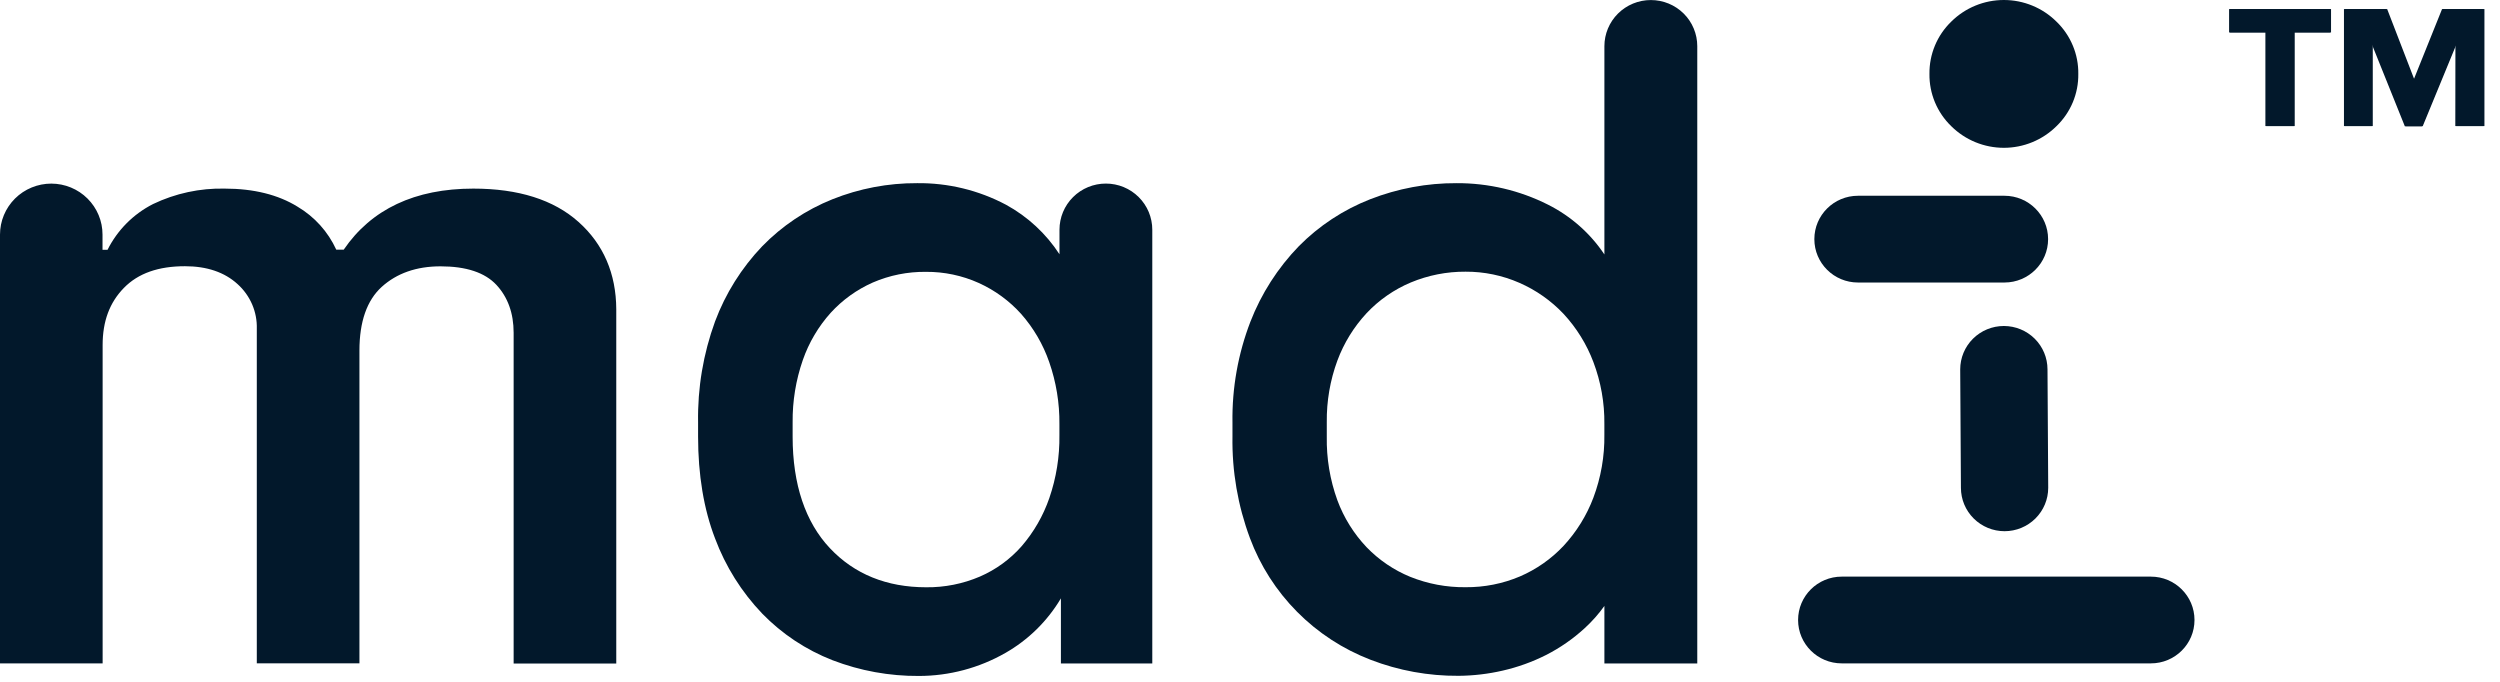 <svg width="154" height="42" viewBox="0 0 154 42" fill="none" xmlns="http://www.w3.org/2000/svg">
<path d="M143.592 1.995H141.355V7.765H139.603V1.995H137.366V0.558H143.592V1.995ZM151.304 2.756L149.24 7.772H148.184L146.163 2.726V7.765H144.445V0.558H147.049L148.733 4.922L150.487 0.558H153.041V7.765H151.304V2.756Z" fill="#02182B"/>
<path d="M143.549 1.998H141.301V7.764H139.548V1.998H137.312V0.56H143.549V1.998ZM151.254 2.76L149.189 7.776H148.137L146.106 2.726V7.764H144.388V0.56H146.99L148.676 4.924L150.43 0.56H152.984V7.764H151.247L151.254 2.76Z" fill="#02182B"/>
<path d="M35.636 13.67C34.106 12.302 31.927 11.618 29.158 11.618C25.561 11.618 22.875 12.884 21.173 15.38H20.714C20.208 14.275 19.374 13.349 18.324 12.729C17.14 11.997 15.633 11.618 13.844 11.618C12.317 11.584 10.804 11.91 9.428 12.569C8.214 13.186 7.232 14.174 6.625 15.387H6.315V14.452C6.316 13.62 5.984 12.822 5.392 12.232C4.801 11.643 3.998 11.312 3.161 11.31C2.746 11.31 2.335 11.391 1.951 11.549C1.567 11.707 1.219 11.938 0.925 12.23C0.632 12.522 0.399 12.868 0.24 13.25C0.081 13.631 -0 14.04 8.33615e-07 14.452V40.864H6.322V21.256C6.322 19.788 6.751 18.636 7.634 17.733C8.517 16.83 9.767 16.399 11.396 16.399C12.745 16.399 13.832 16.769 14.631 17.498C15.019 17.846 15.326 18.273 15.532 18.75C15.737 19.227 15.835 19.743 15.819 20.262V40.86H22.141V21.593C22.141 19.822 22.6 18.499 23.517 17.669C24.435 16.84 25.641 16.406 27.135 16.406C28.713 16.406 29.867 16.787 30.576 17.546C31.284 18.306 31.64 19.3 31.64 20.497V40.873H37.962V19.049C37.953 16.862 37.173 15.038 35.636 13.67Z" fill="#02182B"/>
<path d="M70.981 40.868V14.151C70.981 13.778 70.907 13.408 70.764 13.063C70.62 12.718 70.41 12.405 70.144 12.141C69.879 11.877 69.564 11.667 69.217 11.524C68.87 11.381 68.498 11.308 68.123 11.308C67.747 11.308 67.375 11.381 67.028 11.524C66.681 11.667 66.366 11.877 66.101 12.141C65.835 12.405 65.625 12.718 65.481 13.063C65.338 13.408 65.264 13.778 65.264 14.151V15.663C64.436 14.389 63.303 13.34 61.966 12.61C60.282 11.717 58.398 11.261 56.49 11.283C54.705 11.275 52.935 11.612 51.278 12.274C49.648 12.928 48.174 13.914 46.952 15.17C45.68 16.502 44.692 18.077 44.048 19.799C43.321 21.791 42.966 23.899 43.002 26.018V26.894C43.002 29.254 43.353 31.365 44.048 33.169C44.691 34.891 45.679 36.466 46.952 37.797C48.172 39.053 49.65 40.032 51.285 40.67C52.983 41.322 54.789 41.651 56.609 41.639C58.477 41.636 60.31 41.148 61.929 40.223C63.344 39.416 64.524 38.256 65.352 36.858V40.868H70.981ZM57.048 36.176C54.623 36.176 52.627 35.367 51.12 33.766C49.613 32.166 48.826 29.844 48.826 26.903V26.018C48.813 24.714 49.024 23.417 49.452 22.183C49.826 21.105 50.413 20.111 51.178 19.261C51.901 18.471 52.781 17.839 53.763 17.404C54.797 16.956 55.915 16.732 57.043 16.746C58.162 16.738 59.269 16.971 60.289 17.43C61.283 17.879 62.173 18.529 62.902 19.338C63.666 20.205 64.254 21.212 64.631 22.302C65.061 23.535 65.274 24.832 65.26 26.137V26.803C65.278 28.122 65.068 29.435 64.638 30.683C64.263 31.77 63.684 32.776 62.931 33.648C62.224 34.451 61.347 35.09 60.362 35.517C59.316 35.965 58.187 36.189 57.048 36.176Z" fill="#02182B"/>
<path d="M98.831 2.844V15.674C97.958 14.367 96.758 13.309 95.349 12.603C93.606 11.726 91.678 11.274 89.725 11.283C87.905 11.275 86.101 11.611 84.407 12.272C82.753 12.919 81.254 13.905 80.008 15.166C78.712 16.503 77.698 18.085 77.025 19.817C76.264 21.796 75.889 23.9 75.92 26.019V26.894C75.886 29.026 76.251 31.146 76.996 33.146C77.629 34.847 78.619 36.395 79.9 37.687C81.181 38.98 82.724 39.986 84.426 40.641C86.156 41.308 87.997 41.644 89.853 41.63C90.768 41.623 91.678 41.515 92.569 41.309C93.496 41.097 94.393 40.774 95.241 40.346C96.106 39.905 96.906 39.349 97.62 38.693C98.071 38.281 98.477 37.822 98.831 37.325V40.868H104.552V2.844C104.552 2.471 104.478 2.101 104.334 1.756C104.191 1.411 103.98 1.098 103.714 0.834C103.448 0.57 103.132 0.361 102.785 0.218C102.438 0.076 102.065 0.003 101.69 0.003C100.932 0.003 100.205 0.303 99.669 0.835C99.133 1.368 98.831 2.091 98.831 2.844ZM81.73 26.894V26.009C81.714 24.715 81.934 23.429 82.382 22.213C82.785 21.129 83.398 20.134 84.187 19.286C84.951 18.475 85.877 17.833 86.905 17.4C87.974 16.955 89.121 16.729 90.28 16.736C91.42 16.731 92.549 16.964 93.592 17.421C94.621 17.87 95.548 18.522 96.317 19.336C97.115 20.198 97.738 21.204 98.152 22.3C98.614 23.52 98.844 24.815 98.829 26.119V26.782C98.847 28.105 98.617 29.419 98.152 30.659C97.738 31.755 97.115 32.761 96.317 33.623C95.56 34.429 94.643 35.072 93.624 35.51C92.567 35.957 91.428 36.182 90.28 36.172C89.112 36.185 87.953 35.968 86.871 35.533C85.857 35.117 84.942 34.496 84.183 33.709C83.392 32.875 82.78 31.891 82.382 30.816C81.927 29.559 81.706 28.23 81.73 26.894Z" fill="#02182B"/>
<path d="M126.679 1.333C125.819 0.479 124.653 0 123.438 0C122.222 0 121.057 0.479 120.196 1.333C119.765 1.751 119.423 2.251 119.193 2.804C118.962 3.357 118.847 3.951 118.854 4.55C118.846 5.149 118.961 5.744 119.191 6.298C119.422 6.852 119.764 7.354 120.196 7.772C121.057 8.625 122.222 9.105 123.438 9.105C124.653 9.105 125.819 8.625 126.679 7.772C127.112 7.354 127.455 6.853 127.686 6.299C127.917 5.745 128.032 5.15 128.023 4.55C128.031 3.951 127.916 3.357 127.684 2.804C127.453 2.251 127.111 1.75 126.679 1.333Z" fill="#02182B"/>
<path d="M123.474 12.059H114.453C112.968 12.059 111.764 13.255 111.764 14.731C111.764 16.207 112.968 17.403 114.453 17.403H123.474C124.959 17.403 126.163 16.207 126.163 14.731C126.163 13.255 124.959 12.059 123.474 12.059Z" fill="#02182B"/>
<path d="M132.492 35.52H113.451C111.966 35.52 110.762 36.716 110.762 38.192C110.762 39.668 111.966 40.864 113.451 40.864H132.492C133.977 40.864 135.181 39.668 135.181 38.192C135.181 36.716 133.977 35.52 132.492 35.52Z" fill="#02182B"/>
<path d="M126.126 22.754L126.17 30.05C126.17 30.759 125.886 31.438 125.382 31.939C124.878 32.44 124.194 32.722 123.481 32.722C122.768 32.722 122.084 32.44 121.58 31.939C121.076 31.438 120.793 30.759 120.793 30.05L120.749 22.754C120.749 22.045 121.032 21.365 121.536 20.864C122.041 20.363 122.724 20.081 123.438 20.081C124.151 20.081 124.834 20.363 125.339 20.864C125.843 21.365 126.126 22.045 126.126 22.754Z" fill="#02182B"/>
</svg>
